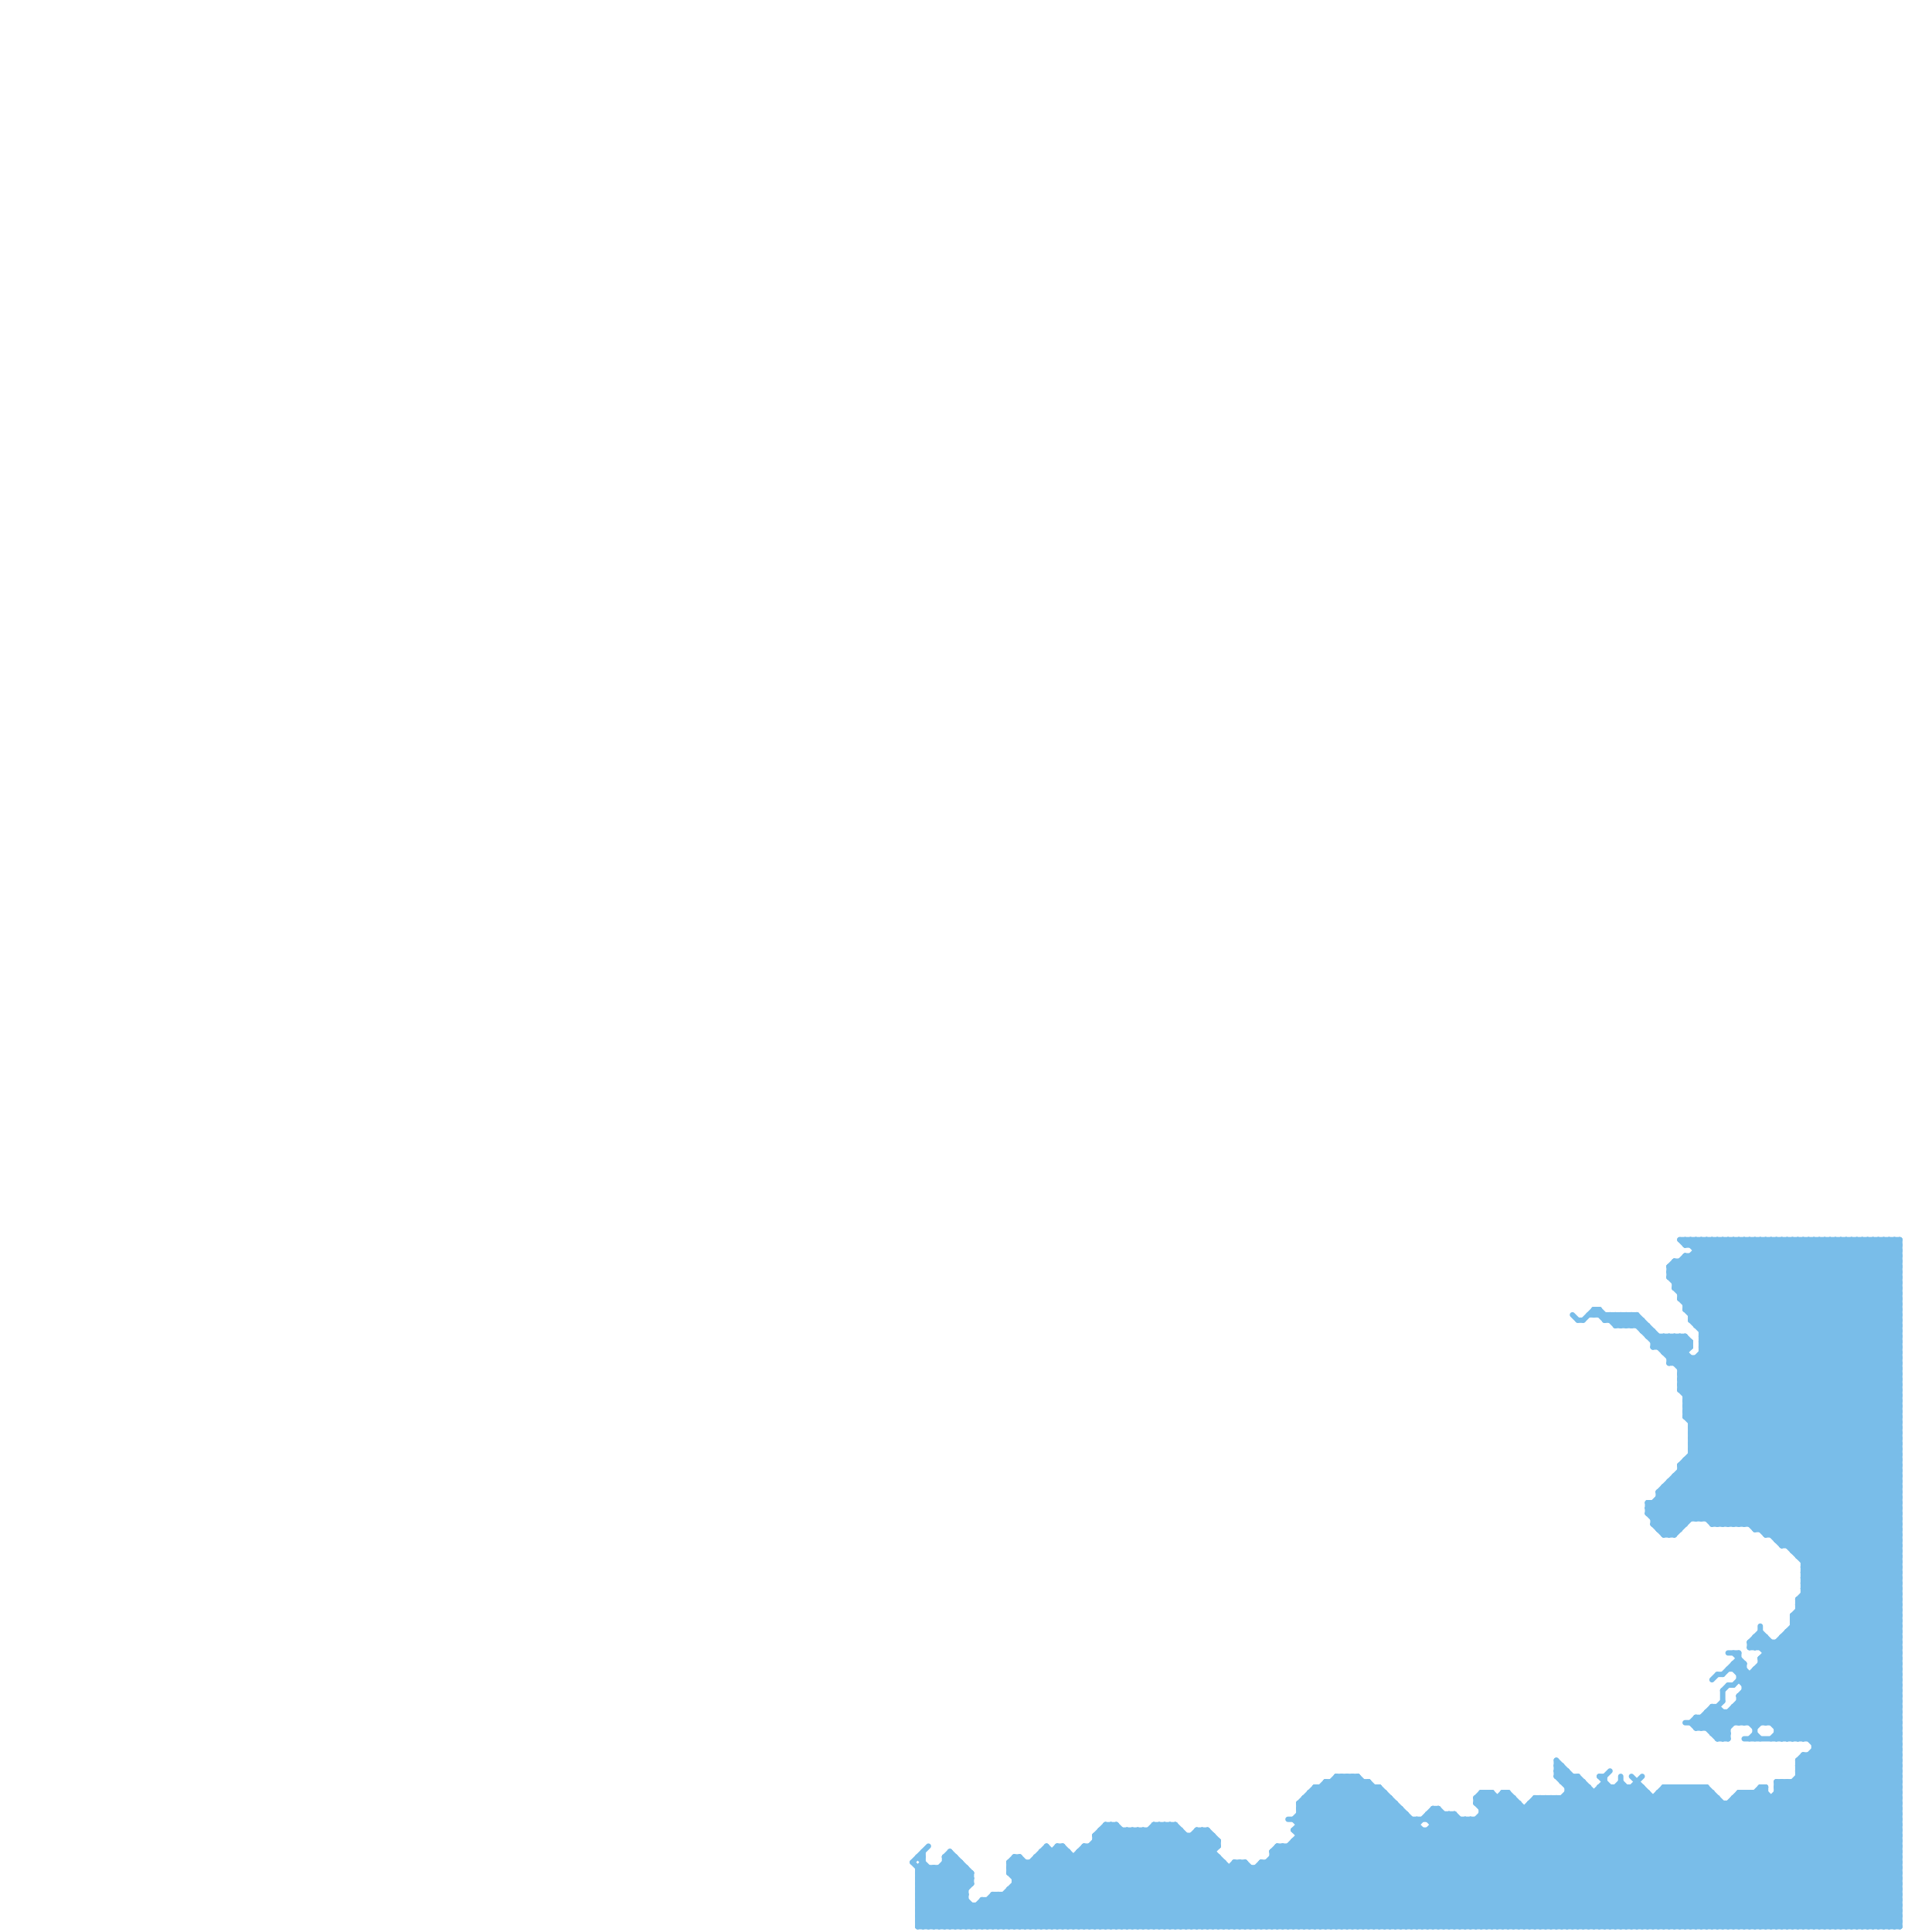 
<svg version="1.1" xmlns="http://www.w3.org/2000/svg" viewBox="0 0 360 360">
<style>line { stroke-width: 1; fill: none; stroke-linecap: round; stroke-linejoin: round; } .c0 { stroke: #79bde9 } .w1 { stroke-width: 1; }</style><line class="c0 " x1="301" y1="247" x2="303" y2="245"/><line class="c0 " x1="181" y1="359" x2="195" y2="345"/><line class="c0 " x1="330" y1="231" x2="354" y2="255"/><line class="c0 " x1="172" y1="359" x2="181" y2="350"/><line class="c0 " x1="225" y1="359" x2="253" y2="331"/><line class="c0 " x1="252" y1="331" x2="280" y2="359"/><line class="c0 " x1="326" y1="324" x2="327" y2="323"/><line class="c0 " x1="200" y1="359" x2="219" y2="340"/><line class="c0 " x1="336" y1="231" x2="336" y2="324"/><line class="c0 " x1="314" y1="264" x2="354" y2="264"/><line class="c0 " x1="275" y1="359" x2="302" y2="332"/><line class="c0 " x1="337" y1="231" x2="337" y2="324"/><line class="c0 " x1="197" y1="344" x2="198" y2="344"/><line class="c0 " x1="316" y1="231" x2="354" y2="269"/><line class="c0 " x1="312" y1="240" x2="321" y2="231"/><line class="c0 " x1="333" y1="332" x2="333" y2="359"/><line class="c0 " x1="276" y1="335" x2="300" y2="359"/><line class="c0 " x1="323" y1="308" x2="325" y2="310"/><line class="c0 " x1="348" y1="359" x2="354" y2="353"/><line class="c0 " x1="305" y1="245" x2="354" y2="294"/><line class="c0 " x1="266" y1="341" x2="284" y2="359"/><line class="c0 " x1="174" y1="348" x2="174" y2="359"/><line class="c0 " x1="302" y1="245" x2="302" y2="247"/><line class="c0 " x1="220" y1="341" x2="220" y2="359"/><line class="c0 " x1="325" y1="321" x2="354" y2="292"/><line class="c0 " x1="183" y1="354" x2="183" y2="359"/><line class="c0 " x1="171" y1="357" x2="180" y2="348"/><line class="c0 " x1="256" y1="359" x2="281" y2="334"/><line class="c0 " x1="322" y1="359" x2="354" y2="327"/><line class="c0 " x1="171" y1="357" x2="354" y2="357"/><line class="c0 " x1="285" y1="337" x2="307" y2="359"/><line class="c0 " x1="171" y1="356" x2="174" y2="359"/><line class="c0 " x1="224" y1="341" x2="227" y2="344"/><line class="c0 " x1="329" y1="305" x2="329" y2="321"/><line class="c0 " x1="317" y1="250" x2="354" y2="250"/><line class="c0 " x1="193" y1="346" x2="193" y2="359"/><line class="c0 " x1="314" y1="263" x2="354" y2="263"/><line class="c0 " x1="262" y1="359" x2="286" y2="335"/><line class="c0 " x1="298" y1="333" x2="324" y2="359"/><line class="c0 " x1="205" y1="341" x2="205" y2="359"/><line class="c0 " x1="171" y1="358" x2="354" y2="358"/><line class="c0 " x1="194" y1="359" x2="212" y2="341"/><line class="c0 " x1="234" y1="348" x2="245" y2="359"/><line class="c0 " x1="336" y1="295" x2="354" y2="277"/><line class="c0 " x1="320" y1="284" x2="354" y2="250"/><line class="c0 " x1="313" y1="242" x2="354" y2="283"/><line class="c0 " x1="189" y1="351" x2="197" y2="359"/><line class="c0 " x1="276" y1="334" x2="278" y2="334"/><line class="c0 " x1="171" y1="358" x2="172" y2="359"/><line class="c0 " x1="302" y1="359" x2="328" y2="333"/><line class="c0 " x1="314" y1="234" x2="314" y2="244"/><line class="c0 " x1="276" y1="337" x2="278" y2="335"/><line class="c0 " x1="331" y1="323" x2="332" y2="324"/><line class="c0 " x1="315" y1="234" x2="315" y2="246"/><line class="c0 " x1="278" y1="359" x2="306" y2="331"/><line class="c0 " x1="324" y1="313" x2="354" y2="313"/><line class="c0 " x1="331" y1="332" x2="331" y2="359"/><line class="c0 " x1="314" y1="244" x2="327" y2="231"/><line class="c0 " x1="243" y1="335" x2="267" y2="359"/><line class="c0 " x1="315" y1="265" x2="349" y2="231"/><line class="c0 " x1="284" y1="359" x2="310" y2="333"/><line class="c0 " x1="327" y1="311" x2="354" y2="311"/><line class="c0 " x1="327" y1="359" x2="354" y2="332"/><line class="c0 " x1="300" y1="246" x2="301" y2="245"/><line class="c0 " x1="186" y1="353" x2="186" y2="359"/><line class="c0 " x1="315" y1="268" x2="354" y2="307"/><line class="c0 " x1="311" y1="254" x2="315" y2="250"/><line class="c0 " x1="332" y1="332" x2="332" y2="359"/><line class="c0 " x1="315" y1="244" x2="328" y2="231"/><line class="c0 " x1="176" y1="359" x2="180" y2="355"/><line class="c0 " x1="350" y1="231" x2="354" y2="235"/><line class="c0 " x1="171" y1="352" x2="177" y2="346"/><line class="c0 " x1="251" y1="331" x2="279" y2="359"/><line class="c0 " x1="312" y1="249" x2="314" y2="251"/><line class="c0 " x1="313" y1="257" x2="354" y2="257"/><line class="c0 " x1="317" y1="249" x2="354" y2="249"/><line class="c0 " x1="266" y1="339" x2="268" y2="337"/><line class="c0 " x1="329" y1="285" x2="354" y2="260"/><line class="c0 " x1="182" y1="359" x2="197" y2="344"/><line class="c0 " x1="337" y1="327" x2="337" y2="359"/><line class="c0 " x1="250" y1="331" x2="250" y2="359"/><line class="c0 " x1="314" y1="263" x2="346" y2="231"/><line class="c0 " x1="267" y1="337" x2="289" y2="359"/><line class="c0 " x1="180" y1="348" x2="180" y2="359"/><line class="c0 " x1="276" y1="336" x2="278" y2="334"/><line class="c0 " x1="328" y1="311" x2="354" y2="337"/><line class="c0 " x1="346" y1="231" x2="346" y2="359"/><line class="c0 " x1="340" y1="231" x2="340" y2="359"/><line class="c0 " x1="322" y1="308" x2="324" y2="308"/><line class="c0 " x1="208" y1="340" x2="227" y2="359"/><line class="c0 " x1="315" y1="267" x2="354" y2="306"/><line class="c0 " x1="204" y1="359" x2="221" y2="342"/><line class="c0 " x1="324" y1="318" x2="327" y2="321"/><line class="c0 " x1="171" y1="357" x2="173" y2="359"/><line class="c0 " x1="244" y1="334" x2="269" y2="359"/><line class="c0 " x1="338" y1="325" x2="354" y2="325"/><line class="c0 " x1="295" y1="332" x2="295" y2="359"/><line class="c0 " x1="329" y1="308" x2="354" y2="308"/><line class="c0 " x1="336" y1="294" x2="354" y2="294"/><line class="c0 " x1="313" y1="273" x2="354" y2="232"/><line class="c0 " x1="243" y1="335" x2="259" y2="335"/><line class="c0 " x1="188" y1="347" x2="189" y2="346"/><line class="c0 " x1="223" y1="342" x2="240" y2="359"/><line class="c0 " x1="189" y1="347" x2="201" y2="359"/><line class="c0 " x1="319" y1="318" x2="319" y2="323"/><line class="c0 " x1="301" y1="245" x2="303" y2="247"/><line class="c0 " x1="313" y1="242" x2="324" y2="231"/><line class="c0 " x1="317" y1="322" x2="320" y2="319"/><line class="c0 " x1="323" y1="318" x2="323" y2="321"/><line class="c0 " x1="185" y1="353" x2="191" y2="359"/><line class="c0 " x1="318" y1="319" x2="318" y2="322"/><line class="c0 " x1="328" y1="310" x2="354" y2="336"/><line class="c0 " x1="334" y1="301" x2="354" y2="281"/><line class="c0 " x1="206" y1="340" x2="206" y2="359"/><line class="c0 " x1="275" y1="336" x2="298" y2="359"/><line class="c0 " x1="314" y1="232" x2="315" y2="231"/><line class="c0 " x1="242" y1="337" x2="247" y2="332"/><line class="c0 " x1="339" y1="231" x2="354" y2="246"/><line class="c0 " x1="241" y1="341" x2="259" y2="359"/><line class="c0 " x1="309" y1="335" x2="333" y2="359"/><line class="c0 " x1="230" y1="348" x2="241" y2="359"/><line class="c0 " x1="247" y1="359" x2="265" y2="341"/><line class="c0 " x1="342" y1="231" x2="342" y2="359"/><line class="c0 " x1="328" y1="285" x2="354" y2="259"/><line class="c0 " x1="171" y1="349" x2="172" y2="348"/><line class="c0 " x1="344" y1="231" x2="344" y2="359"/><line class="c0 " x1="317" y1="251" x2="337" y2="231"/><line class="c0 " x1="319" y1="323" x2="354" y2="288"/><line class="c0 " x1="339" y1="231" x2="339" y2="359"/><line class="c0 " x1="322" y1="314" x2="323" y2="314"/><line class="c0 " x1="276" y1="338" x2="354" y2="338"/><line class="c0 " x1="336" y1="293" x2="354" y2="293"/><line class="c0 " x1="182" y1="355" x2="186" y2="359"/><line class="c0 " x1="247" y1="333" x2="273" y2="359"/><line class="c0 " x1="311" y1="249" x2="311" y2="254"/><line class="c0 " x1="324" y1="335" x2="348" y2="359"/><line class="c0 " x1="207" y1="340" x2="226" y2="359"/><line class="c0 " x1="230" y1="347" x2="232" y2="347"/><line class="c0 " x1="310" y1="252" x2="314" y2="252"/><line class="c0 " x1="330" y1="321" x2="354" y2="297"/><line class="c0 " x1="315" y1="253" x2="315" y2="283"/><line class="c0 " x1="335" y1="290" x2="354" y2="290"/><line class="c0 " x1="329" y1="321" x2="354" y2="296"/><line class="c0 " x1="334" y1="289" x2="354" y2="289"/><line class="c0 " x1="336" y1="291" x2="354" y2="273"/><line class="c0 " x1="270" y1="338" x2="270" y2="359"/><line class="c0 " x1="318" y1="319" x2="322" y2="323"/><line class="c0 " x1="330" y1="359" x2="354" y2="335"/><line class="c0 " x1="335" y1="328" x2="354" y2="328"/><line class="c0 " x1="177" y1="346" x2="181" y2="350"/><line class="c0 " x1="328" y1="309" x2="354" y2="335"/><line class="c0 " x1="296" y1="359" x2="320" y2="335"/><line class="c0 " x1="193" y1="347" x2="205" y2="359"/><line class="c0 " x1="293" y1="245" x2="294" y2="246"/><line class="c0 " x1="227" y1="359" x2="254" y2="332"/><line class="c0 " x1="309" y1="278" x2="354" y2="233"/><line class="c0 " x1="171" y1="353" x2="178" y2="346"/><line class="c0 " x1="192" y1="359" x2="210" y2="341"/><line class="c0 " x1="329" y1="231" x2="329" y2="286"/><line class="c0 " x1="290" y1="335" x2="290" y2="359"/><line class="c0 " x1="334" y1="231" x2="334" y2="289"/><line class="c0 " x1="202" y1="359" x2="220" y2="341"/><line class="c0 " x1="303" y1="359" x2="329" y2="333"/><line class="c0 " x1="322" y1="231" x2="354" y2="263"/><line class="c0 " x1="335" y1="329" x2="354" y2="310"/><line class="c0 " x1="330" y1="231" x2="330" y2="286"/><line class="c0 " x1="256" y1="333" x2="256" y2="359"/><line class="c0 " x1="247" y1="332" x2="255" y2="332"/><line class="c0 " x1="181" y1="349" x2="181" y2="351"/><line class="c0 " x1="188" y1="352" x2="188" y2="359"/><line class="c0 " x1="281" y1="334" x2="306" y2="359"/><line class="c0 " x1="320" y1="231" x2="320" y2="284"/><line class="c0 " x1="310" y1="333" x2="310" y2="359"/><line class="c0 " x1="321" y1="231" x2="321" y2="284"/><line class="c0 " x1="335" y1="298" x2="354" y2="298"/><line class="c0 " x1="335" y1="330" x2="354" y2="311"/><line class="c0 " x1="230" y1="347" x2="242" y2="359"/><line class="c0 " x1="323" y1="284" x2="354" y2="253"/><line class="c0 " x1="170" y1="347" x2="173" y2="344"/><line class="c0 " x1="349" y1="359" x2="354" y2="354"/><line class="c0 " x1="232" y1="347" x2="244" y2="359"/><line class="c0 " x1="303" y1="333" x2="303" y2="359"/><line class="c0 " x1="249" y1="332" x2="276" y2="359"/><line class="c0 " x1="252" y1="359" x2="272" y2="339"/><line class="c0 " x1="302" y1="331" x2="302" y2="359"/><line class="c0 " x1="185" y1="354" x2="190" y2="359"/><line class="c0 " x1="297" y1="334" x2="297" y2="359"/><line class="c0 " x1="337" y1="231" x2="354" y2="248"/><line class="c0 " x1="245" y1="333" x2="271" y2="359"/><line class="c0 " x1="327" y1="305" x2="327" y2="307"/><line class="c0 " x1="288" y1="335" x2="312" y2="359"/><line class="c0 " x1="328" y1="304" x2="354" y2="330"/><line class="c0 " x1="333" y1="304" x2="354" y2="325"/><line class="c0 " x1="314" y1="231" x2="314" y2="232"/><line class="c0 " x1="304" y1="245" x2="354" y2="295"/><line class="c0 " x1="314" y1="262" x2="354" y2="262"/><line class="c0 " x1="334" y1="289" x2="354" y2="269"/><line class="c0 " x1="271" y1="338" x2="292" y2="359"/><line class="c0 " x1="309" y1="359" x2="354" y2="314"/><line class="c0 " x1="195" y1="345" x2="209" y2="359"/><line class="c0 " x1="315" y1="270" x2="354" y2="231"/><line class="c0 " x1="316" y1="233" x2="354" y2="233"/><line class="c0 " x1="332" y1="305" x2="332" y2="324"/><line class="c0 " x1="259" y1="335" x2="259" y2="359"/><line class="c0 " x1="188" y1="348" x2="190" y2="346"/><line class="c0 " x1="197" y1="345" x2="211" y2="359"/><line class="c0 " x1="311" y1="276" x2="354" y2="276"/><line class="c0 " x1="271" y1="359" x2="296" y2="334"/><line class="c0 " x1="310" y1="277" x2="310" y2="286"/><line class="c0 " x1="314" y1="260" x2="343" y2="231"/><line class="c0 " x1="312" y1="239" x2="320" y2="231"/><line class="c0 " x1="345" y1="231" x2="354" y2="240"/><line class="c0 " x1="324" y1="334" x2="329" y2="334"/><line class="c0 " x1="308" y1="251" x2="315" y2="251"/><line class="c0 " x1="320" y1="359" x2="354" y2="325"/><line class="c0 " x1="327" y1="285" x2="354" y2="258"/><line class="c0 " x1="301" y1="245" x2="301" y2="247"/><line class="c0 " x1="189" y1="349" x2="191" y2="347"/><line class="c0 " x1="324" y1="313" x2="335" y2="324"/><line class="c0 " x1="210" y1="341" x2="228" y2="359"/><line class="c0 " x1="324" y1="312" x2="325" y2="311"/><line class="c0 " x1="277" y1="334" x2="302" y2="359"/><line class="c0 " x1="335" y1="231" x2="335" y2="290"/><line class="c0 " x1="305" y1="359" x2="329" y2="335"/><line class="c0 " x1="316" y1="231" x2="316" y2="247"/><line class="c0 " x1="303" y1="245" x2="303" y2="247"/><line class="c0 " x1="323" y1="310" x2="323" y2="311"/><line class="c0 " x1="226" y1="342" x2="226" y2="359"/><line class="c0 " x1="313" y1="333" x2="339" y2="359"/><line class="c0 " x1="338" y1="326" x2="354" y2="326"/><line class="c0 " x1="315" y1="333" x2="341" y2="359"/><line class="c0 " x1="229" y1="348" x2="229" y2="359"/><line class="c0 " x1="331" y1="231" x2="354" y2="254"/><line class="c0 " x1="188" y1="359" x2="207" y2="340"/><line class="c0 " x1="323" y1="359" x2="354" y2="328"/><line class="c0 " x1="328" y1="231" x2="354" y2="257"/><line class="c0 " x1="324" y1="316" x2="354" y2="316"/><line class="c0 " x1="281" y1="359" x2="306" y2="334"/><line class="c0 " x1="299" y1="246" x2="300" y2="245"/><line class="c0 " x1="326" y1="306" x2="327" y2="307"/><line class="c0 " x1="286" y1="335" x2="310" y2="359"/><line class="c0 " x1="353" y1="231" x2="354" y2="232"/><line class="c0 " x1="318" y1="333" x2="318" y2="359"/><line class="c0 " x1="335" y1="299" x2="354" y2="280"/><line class="c0 " x1="322" y1="319" x2="322" y2="324"/><line class="c0 " x1="317" y1="252" x2="354" y2="252"/><line class="c0 " x1="260" y1="359" x2="283" y2="336"/><line class="c0 " x1="311" y1="276" x2="311" y2="286"/><line class="c0 " x1="244" y1="334" x2="258" y2="334"/><line class="c0 " x1="261" y1="337" x2="261" y2="359"/><line class="c0 " x1="171" y1="346" x2="172" y2="346"/><line class="c0 " x1="325" y1="314" x2="354" y2="285"/><line class="c0 " x1="280" y1="334" x2="280" y2="359"/><line class="c0 " x1="298" y1="331" x2="326" y2="359"/><line class="c0 " x1="303" y1="245" x2="354" y2="296"/><line class="c0 " x1="298" y1="244" x2="301" y2="247"/><line class="c0 " x1="314" y1="243" x2="326" y2="231"/><line class="c0 " x1="315" y1="264" x2="348" y2="231"/><line class="c0 " x1="336" y1="327" x2="354" y2="327"/><line class="c0 " x1="315" y1="268" x2="352" y2="231"/><line class="c0 " x1="311" y1="253" x2="314" y2="250"/><line class="c0 " x1="171" y1="348" x2="171" y2="359"/><line class="c0 " x1="322" y1="284" x2="354" y2="252"/><line class="c0 " x1="315" y1="246" x2="354" y2="246"/><line class="c0 " x1="248" y1="332" x2="248" y2="359"/><line class="c0 " x1="297" y1="359" x2="320" y2="336"/><line class="c0 " x1="328" y1="305" x2="354" y2="331"/><line class="c0 " x1="313" y1="258" x2="340" y2="231"/><line class="c0 " x1="311" y1="333" x2="337" y2="359"/><line class="c0 " x1="309" y1="278" x2="354" y2="278"/><line class="c0 " x1="255" y1="359" x2="280" y2="334"/><line class="c0 " x1="332" y1="305" x2="354" y2="305"/><line class="c0 " x1="313" y1="242" x2="354" y2="242"/><line class="c0 " x1="282" y1="359" x2="307" y2="334"/><line class="c0 " x1="321" y1="231" x2="354" y2="264"/><line class="c0 " x1="315" y1="270" x2="354" y2="309"/><line class="c0 " x1="310" y1="249" x2="310" y2="252"/><line class="c0 " x1="347" y1="359" x2="354" y2="352"/><line class="c0 " x1="273" y1="339" x2="293" y2="359"/><line class="c0 " x1="325" y1="284" x2="354" y2="255"/><line class="c0 " x1="267" y1="338" x2="288" y2="359"/><line class="c0 " x1="308" y1="284" x2="354" y2="238"/><line class="c0 " x1="336" y1="297" x2="354" y2="297"/><line class="c0 " x1="298" y1="331" x2="299" y2="331"/><line class="c0 " x1="249" y1="331" x2="277" y2="359"/><line class="c0 " x1="311" y1="238" x2="318" y2="231"/><line class="c0 " x1="199" y1="359" x2="218" y2="340"/><line class="c0 " x1="331" y1="306" x2="331" y2="324"/><line class="c0 " x1="307" y1="249" x2="314" y2="249"/><line class="c0 " x1="313" y1="255" x2="315" y2="253"/><line class="c0 " x1="246" y1="359" x2="264" y2="341"/><line class="c0 " x1="321" y1="319" x2="321" y2="324"/><line class="c0 " x1="319" y1="231" x2="354" y2="266"/><line class="c0 " x1="272" y1="359" x2="299" y2="332"/><line class="c0 " x1="345" y1="359" x2="354" y2="350"/><line class="c0 " x1="316" y1="320" x2="354" y2="320"/><line class="c0 " x1="311" y1="253" x2="354" y2="253"/><line class="c0 " x1="332" y1="359" x2="354" y2="337"/><line class="c0 " x1="278" y1="334" x2="278" y2="359"/><line class="c0 " x1="329" y1="333" x2="329" y2="359"/><line class="c0 " x1="242" y1="341" x2="252" y2="331"/><line class="c0 " x1="351" y1="231" x2="354" y2="234"/><line class="c0 " x1="335" y1="328" x2="336" y2="327"/><line class="c0 " x1="313" y1="241" x2="354" y2="241"/><line class="c0 " x1="198" y1="344" x2="198" y2="359"/><line class="c0 " x1="266" y1="338" x2="271" y2="338"/><line class="c0 " x1="315" y1="269" x2="354" y2="308"/><line class="c0 " x1="324" y1="316" x2="354" y2="286"/><line class="c0 " x1="298" y1="359" x2="321" y2="336"/><line class="c0 " x1="275" y1="336" x2="283" y2="336"/><line class="c0 " x1="333" y1="304" x2="333" y2="324"/><line class="c0 " x1="171" y1="351" x2="179" y2="359"/><line class="c0 " x1="317" y1="231" x2="354" y2="268"/><line class="c0 " x1="313" y1="231" x2="354" y2="231"/><line class="c0 " x1="313" y1="241" x2="323" y2="231"/><line class="c0 " x1="313" y1="273" x2="313" y2="285"/><line class="c0 " x1="171" y1="355" x2="175" y2="359"/><line class="c0 " x1="336" y1="296" x2="354" y2="296"/><line class="c0 " x1="255" y1="332" x2="255" y2="359"/><line class="c0 " x1="290" y1="328" x2="290" y2="331"/><line class="c0 " x1="354" y1="231" x2="354" y2="359"/><line class="c0 " x1="330" y1="324" x2="354" y2="300"/><line class="c0 " x1="223" y1="359" x2="235" y2="347"/><line class="c0 " x1="190" y1="346" x2="190" y2="359"/><line class="c0 " x1="336" y1="294" x2="354" y2="276"/><line class="c0 " x1="249" y1="359" x2="270" y2="338"/><line class="c0 " x1="320" y1="231" x2="354" y2="265"/><line class="c0 " x1="308" y1="359" x2="354" y2="313"/><line class="c0 " x1="319" y1="334" x2="319" y2="359"/><line class="c0 " x1="218" y1="359" x2="230" y2="347"/><line class="c0 " x1="335" y1="331" x2="354" y2="331"/><line class="c0 " x1="264" y1="339" x2="264" y2="359"/><line class="c0 " x1="309" y1="278" x2="314" y2="283"/><line class="c0 " x1="338" y1="231" x2="338" y2="359"/><line class="c0 " x1="285" y1="336" x2="354" y2="336"/><line class="c0 " x1="327" y1="231" x2="327" y2="285"/><line class="c0 " x1="319" y1="231" x2="319" y2="284"/><line class="c0 " x1="174" y1="348" x2="185" y2="359"/><line class="c0 " x1="219" y1="340" x2="238" y2="359"/><line class="c0 " x1="332" y1="231" x2="332" y2="288"/><line class="c0 " x1="314" y1="273" x2="325" y2="284"/><line class="c0 " x1="324" y1="359" x2="354" y2="329"/><line class="c0 " x1="193" y1="359" x2="211" y2="341"/><line class="c0 " x1="328" y1="231" x2="328" y2="285"/><line class="c0 " x1="318" y1="231" x2="354" y2="267"/><line class="c0 " x1="314" y1="244" x2="354" y2="244"/><line class="c0 " x1="275" y1="339" x2="275" y2="359"/><line class="c0 " x1="314" y1="272" x2="314" y2="284"/><line class="c0 " x1="244" y1="334" x2="244" y2="359"/><line class="c0 " x1="291" y1="359" x2="317" y2="333"/><line class="c0 " x1="329" y1="309" x2="354" y2="334"/><line class="c0 " x1="219" y1="340" x2="219" y2="359"/><line class="c0 " x1="185" y1="353" x2="185" y2="359"/><line class="c0 " x1="261" y1="359" x2="283" y2="337"/><line class="c0 " x1="329" y1="307" x2="330" y2="306"/><line class="c0 " x1="309" y1="285" x2="354" y2="240"/><line class="c0 " x1="331" y1="286" x2="354" y2="263"/><line class="c0 " x1="171" y1="350" x2="173" y2="348"/><line class="c0 " x1="307" y1="249" x2="308" y2="248"/><line class="c0 " x1="319" y1="323" x2="322" y2="323"/><line class="c0 " x1="177" y1="359" x2="181" y2="355"/><line class="c0 " x1="314" y1="259" x2="342" y2="231"/><line class="c0 " x1="312" y1="238" x2="319" y2="231"/><line class="c0 " x1="336" y1="293" x2="354" y2="275"/><line class="c0 " x1="210" y1="341" x2="210" y2="359"/><line class="c0 " x1="285" y1="336" x2="308" y2="359"/><line class="c0 " x1="292" y1="335" x2="316" y2="359"/><line class="c0 " x1="237" y1="346" x2="354" y2="346"/><line class="c0 " x1="334" y1="288" x2="354" y2="268"/><line class="c0 " x1="316" y1="322" x2="322" y2="322"/><line class="c0 " x1="308" y1="284" x2="310" y2="286"/><line class="c0 " x1="211" y1="341" x2="211" y2="359"/><line class="c0 " x1="206" y1="340" x2="208" y2="340"/><line class="c0 " x1="336" y1="327" x2="336" y2="359"/><line class="c0 " x1="311" y1="276" x2="319" y2="284"/><line class="c0 " x1="333" y1="304" x2="354" y2="304"/><line class="c0 " x1="309" y1="280" x2="313" y2="284"/><line class="c0 " x1="267" y1="337" x2="268" y2="337"/><line class="c0 " x1="258" y1="359" x2="282" y2="335"/><line class="c0 " x1="177" y1="345" x2="177" y2="359"/><line class="c0 " x1="275" y1="336" x2="277" y2="334"/><line class="c0 " x1="315" y1="266" x2="354" y2="305"/><line class="c0 " x1="314" y1="243" x2="354" y2="243"/><line class="c0 " x1="212" y1="341" x2="230" y2="359"/><line class="c0 " x1="326" y1="321" x2="354" y2="293"/><line class="c0 " x1="214" y1="341" x2="232" y2="359"/><line class="c0 " x1="326" y1="334" x2="326" y2="359"/><line class="c0 " x1="186" y1="359" x2="199" y2="346"/><line class="c0 " x1="238" y1="344" x2="354" y2="344"/><line class="c0 " x1="230" y1="347" x2="230" y2="359"/><line class="c0 " x1="299" y1="245" x2="299" y2="246"/><line class="c0 " x1="324" y1="312" x2="354" y2="312"/><line class="c0 " x1="309" y1="284" x2="354" y2="239"/><line class="c0 " x1="326" y1="359" x2="354" y2="331"/><line class="c0 " x1="254" y1="359" x2="274" y2="339"/><line class="c0 " x1="188" y1="349" x2="354" y2="349"/><line class="c0 " x1="196" y1="345" x2="196" y2="359"/><line class="c0 " x1="287" y1="359" x2="313" y2="333"/><line class="c0 " x1="304" y1="333" x2="330" y2="359"/><line class="c0 " x1="269" y1="338" x2="269" y2="359"/><line class="c0 " x1="240" y1="339" x2="354" y2="339"/><line class="c0 " x1="235" y1="347" x2="354" y2="347"/><line class="c0 " x1="315" y1="269" x2="353" y2="231"/><line class="c0 " x1="317" y1="248" x2="354" y2="248"/><line class="c0 " x1="301" y1="333" x2="327" y2="359"/><line class="c0 " x1="266" y1="339" x2="286" y2="359"/><line class="c0 " x1="352" y1="231" x2="354" y2="233"/><line class="c0 " x1="208" y1="340" x2="208" y2="359"/><line class="c0 " x1="290" y1="335" x2="314" y2="359"/><line class="c0 " x1="308" y1="251" x2="310" y2="249"/><line class="c0 " x1="310" y1="286" x2="312" y2="286"/><line class="c0 " x1="312" y1="359" x2="354" y2="317"/><line class="c0 " x1="318" y1="320" x2="322" y2="324"/><line class="c0 " x1="329" y1="231" x2="354" y2="256"/><line class="c0 " x1="313" y1="274" x2="323" y2="284"/><line class="c0 " x1="326" y1="307" x2="354" y2="307"/><line class="c0 " x1="171" y1="354" x2="176" y2="359"/><line class="c0 " x1="321" y1="336" x2="321" y2="359"/><line class="c0 " x1="292" y1="332" x2="293" y2="331"/><line class="c0 " x1="313" y1="257" x2="339" y2="231"/><line class="c0 " x1="331" y1="335" x2="354" y2="358"/><line class="c0 " x1="281" y1="334" x2="281" y2="359"/><line class="c0 " x1="327" y1="307" x2="329" y2="305"/><line class="c0 " x1="311" y1="237" x2="354" y2="280"/><line class="c0 " x1="283" y1="359" x2="307" y2="335"/><line class="c0 " x1="336" y1="292" x2="354" y2="292"/><line class="c0 " x1="335" y1="231" x2="354" y2="250"/><line class="c0 " x1="257" y1="333" x2="283" y2="359"/><line class="c0 " x1="314" y1="261" x2="344" y2="231"/><line class="c0 " x1="184" y1="354" x2="189" y2="359"/><line class="c0 " x1="228" y1="347" x2="228" y2="359"/><line class="c0 " x1="332" y1="332" x2="354" y2="354"/><line class="c0 " x1="246" y1="333" x2="272" y2="359"/><line class="c0 " x1="243" y1="335" x2="243" y2="359"/><line class="c0 " x1="320" y1="318" x2="323" y2="321"/><line class="c0 " x1="181" y1="355" x2="181" y2="359"/><line class="c0 " x1="194" y1="345" x2="194" y2="359"/><line class="c0 " x1="188" y1="347" x2="188" y2="349"/><line class="c0 " x1="194" y1="346" x2="207" y2="359"/><line class="c0 " x1="302" y1="333" x2="328" y2="359"/><line class="c0 " x1="306" y1="248" x2="307" y2="247"/><line class="c0 " x1="313" y1="254" x2="314" y2="253"/><line class="c0 " x1="329" y1="286" x2="354" y2="261"/><line class="c0 " x1="306" y1="248" x2="308" y2="248"/><line class="c0 " x1="189" y1="346" x2="202" y2="359"/><line class="c0 " x1="325" y1="359" x2="354" y2="330"/><line class="c0 " x1="295" y1="359" x2="319" y2="335"/><line class="c0 " x1="260" y1="336" x2="260" y2="359"/><line class="c0 " x1="217" y1="340" x2="236" y2="359"/><line class="c0 " x1="328" y1="333" x2="354" y2="359"/><line class="c0 " x1="287" y1="335" x2="287" y2="359"/><line class="c0 " x1="313" y1="274" x2="354" y2="274"/><line class="c0 " x1="289" y1="335" x2="289" y2="359"/><line class="c0 " x1="315" y1="267" x2="351" y2="231"/><line class="c0 " x1="316" y1="320" x2="320" y2="324"/><line class="c0 " x1="315" y1="246" x2="330" y2="231"/><line class="c0 " x1="331" y1="231" x2="331" y2="287"/><line class="c0 " x1="219" y1="359" x2="231" y2="347"/><line class="c0 " x1="315" y1="321" x2="316" y2="320"/><line class="c0 " x1="335" y1="301" x2="354" y2="320"/><line class="c0 " x1="336" y1="295" x2="354" y2="313"/><line class="c0 " x1="275" y1="335" x2="282" y2="335"/><line class="c0 " x1="328" y1="359" x2="354" y2="333"/><line class="c0 " x1="312" y1="333" x2="338" y2="359"/><line class="c0 " x1="317" y1="251" x2="354" y2="288"/><line class="c0 " x1="308" y1="335" x2="308" y2="359"/><line class="c0 " x1="311" y1="359" x2="354" y2="316"/><line class="c0 " x1="189" y1="351" x2="354" y2="351"/><line class="c0 " x1="312" y1="254" x2="315" y2="251"/><line class="c0 " x1="296" y1="245" x2="305" y2="245"/><line class="c0 " x1="202" y1="344" x2="202" y2="359"/><line class="c0 " x1="195" y1="344" x2="195" y2="359"/><line class="c0 " x1="248" y1="332" x2="275" y2="359"/><line class="c0 " x1="293" y1="331" x2="293" y2="359"/><line class="c0 " x1="197" y1="344" x2="197" y2="359"/><line class="c0 " x1="247" y1="332" x2="274" y2="359"/><line class="c0 " x1="192" y1="347" x2="192" y2="359"/><line class="c0 " x1="336" y1="290" x2="354" y2="272"/><line class="c0 " x1="250" y1="331" x2="278" y2="359"/><line class="c0 " x1="311" y1="237" x2="354" y2="237"/><line class="c0 " x1="317" y1="333" x2="317" y2="359"/><line class="c0 " x1="324" y1="316" x2="329" y2="321"/><line class="c0 " x1="338" y1="325" x2="354" y2="309"/><line class="c0 " x1="315" y1="245" x2="329" y2="231"/><line class="c0 " x1="204" y1="344" x2="219" y2="359"/><line class="c0 " x1="198" y1="344" x2="213" y2="359"/><line class="c0 " x1="326" y1="231" x2="354" y2="259"/><line class="c0 " x1="313" y1="259" x2="341" y2="231"/><line class="c0 " x1="212" y1="359" x2="227" y2="344"/><line class="c0 " x1="211" y1="359" x2="227" y2="343"/><line class="c0 " x1="204" y1="342" x2="204" y2="359"/><line class="c0 " x1="335" y1="290" x2="354" y2="271"/><line class="c0 " x1="194" y1="345" x2="208" y2="359"/><line class="c0 " x1="331" y1="332" x2="354" y2="355"/><line class="c0 " x1="302" y1="332" x2="329" y2="359"/><line class="c0 " x1="254" y1="332" x2="254" y2="359"/><line class="c0 " x1="316" y1="253" x2="354" y2="291"/><line class="c0 " x1="292" y1="333" x2="294" y2="331"/><line class="c0 " x1="195" y1="359" x2="213" y2="341"/><line class="c0 " x1="314" y1="235" x2="354" y2="275"/><line class="c0 " x1="242" y1="342" x2="354" y2="342"/><line class="c0 " x1="314" y1="264" x2="347" y2="231"/><line class="c0 " x1="293" y1="359" x2="318" y2="334"/><line class="c0 " x1="327" y1="323" x2="328" y2="324"/><line class="c0 " x1="331" y1="332" x2="354" y2="332"/><line class="c0 " x1="300" y1="245" x2="300" y2="246"/><line class="c0 " x1="294" y1="359" x2="319" y2="334"/><line class="c0 " x1="311" y1="286" x2="354" y2="243"/><line class="c0 " x1="203" y1="359" x2="220" y2="342"/><line class="c0 " x1="200" y1="346" x2="200" y2="359"/><line class="c0 " x1="314" y1="333" x2="340" y2="359"/><line class="c0 " x1="301" y1="359" x2="326" y2="334"/><line class="c0 " x1="242" y1="336" x2="242" y2="359"/><line class="c0 " x1="306" y1="333" x2="306" y2="359"/><line class="c0 " x1="274" y1="339" x2="294" y2="359"/><line class="c0 " x1="328" y1="334" x2="353" y2="359"/><line class="c0 " x1="280" y1="359" x2="306" y2="333"/><line class="c0 " x1="315" y1="271" x2="332" y2="288"/><line class="c0 " x1="335" y1="298" x2="354" y2="279"/><line class="c0 " x1="327" y1="231" x2="354" y2="258"/><line class="c0 " x1="171" y1="351" x2="181" y2="351"/><line class="c0 " x1="326" y1="306" x2="328" y2="304"/><line class="c0 " x1="275" y1="335" x2="276" y2="334"/><line class="c0 " x1="214" y1="341" x2="214" y2="359"/><line class="c0 " x1="328" y1="307" x2="329" y2="306"/><line class="c0 " x1="323" y1="314" x2="325" y2="312"/><line class="c0 " x1="350" y1="359" x2="354" y2="355"/><line class="c0 " x1="242" y1="337" x2="264" y2="359"/><line class="c0 " x1="314" y1="234" x2="354" y2="274"/><line class="c0 " x1="336" y1="296" x2="354" y2="278"/><line class="c0 " x1="326" y1="231" x2="326" y2="284"/><line class="c0 " x1="195" y1="344" x2="210" y2="359"/><line class="c0 " x1="328" y1="309" x2="354" y2="283"/><line class="c0 " x1="333" y1="231" x2="333" y2="288"/><line class="c0 " x1="197" y1="344" x2="212" y2="359"/><line class="c0 " x1="204" y1="343" x2="220" y2="359"/><line class="c0 " x1="349" y1="231" x2="354" y2="236"/><line class="c0 " x1="311" y1="252" x2="314" y2="249"/><line class="c0 " x1="308" y1="283" x2="354" y2="283"/><line class="c0 " x1="239" y1="344" x2="239" y2="359"/><line class="c0 " x1="327" y1="284" x2="354" y2="257"/><line class="c0 " x1="315" y1="245" x2="354" y2="245"/><line class="c0 " x1="334" y1="302" x2="354" y2="322"/><line class="c0 " x1="318" y1="231" x2="318" y2="283"/><line class="c0 " x1="236" y1="347" x2="236" y2="359"/><line class="c0 " x1="240" y1="344" x2="240" y2="359"/><line class="c0 " x1="332" y1="287" x2="354" y2="265"/><line class="c0 " x1="331" y1="287" x2="354" y2="264"/><line class="c0 " x1="320" y1="312" x2="321" y2="312"/><line class="c0 " x1="253" y1="359" x2="273" y2="339"/><line class="c0 " x1="173" y1="348" x2="173" y2="359"/><line class="c0 " x1="268" y1="359" x2="295" y2="332"/><line class="c0 " x1="310" y1="333" x2="336" y2="359"/><line class="c0 " x1="245" y1="334" x2="270" y2="359"/><line class="c0 " x1="241" y1="344" x2="256" y2="359"/><line class="c0 " x1="292" y1="333" x2="296" y2="333"/><line class="c0 " x1="313" y1="359" x2="354" y2="318"/><line class="c0 " x1="308" y1="283" x2="354" y2="237"/><line class="c0 " x1="188" y1="352" x2="354" y2="352"/><line class="c0 " x1="237" y1="345" x2="238" y2="344"/><line class="c0 " x1="316" y1="283" x2="354" y2="245"/><line class="c0 " x1="288" y1="335" x2="288" y2="359"/><line class="c0 " x1="326" y1="312" x2="326" y2="321"/><line class="c0 " x1="321" y1="312" x2="324" y2="309"/><line class="c0 " x1="325" y1="324" x2="354" y2="324"/><line class="c0 " x1="263" y1="339" x2="263" y2="359"/><line class="c0 " x1="329" y1="359" x2="354" y2="334"/><line class="c0 " x1="204" y1="342" x2="221" y2="359"/><line class="c0 " x1="196" y1="359" x2="215" y2="340"/><line class="c0 " x1="333" y1="324" x2="354" y2="303"/><line class="c0 " x1="207" y1="340" x2="207" y2="359"/><line class="c0 " x1="171" y1="359" x2="181" y2="349"/><line class="c0 " x1="204" y1="343" x2="227" y2="343"/><line class="c0 " x1="314" y1="261" x2="354" y2="301"/><line class="c0 " x1="317" y1="250" x2="336" y2="231"/><line class="c0 " x1="242" y1="341" x2="260" y2="359"/><line class="c0 " x1="307" y1="247" x2="307" y2="249"/><line class="c0 " x1="188" y1="349" x2="198" y2="359"/><line class="c0 " x1="327" y1="321" x2="354" y2="294"/><line class="c0 " x1="340" y1="359" x2="354" y2="345"/><line class="c0 " x1="316" y1="322" x2="321" y2="317"/><line class="c0 " x1="325" y1="231" x2="354" y2="260"/><line class="c0 " x1="242" y1="340" x2="264" y2="340"/><line class="c0 " x1="332" y1="324" x2="354" y2="302"/><line class="c0 " x1="331" y1="324" x2="354" y2="301"/><line class="c0 " x1="276" y1="334" x2="276" y2="359"/><line class="c0 " x1="315" y1="231" x2="354" y2="270"/><line class="c0 " x1="187" y1="359" x2="202" y2="344"/><line class="c0 " x1="334" y1="301" x2="334" y2="324"/><line class="c0 " x1="308" y1="282" x2="354" y2="236"/><line class="c0 " x1="329" y1="286" x2="354" y2="286"/><line class="c0 " x1="231" y1="359" x2="257" y2="333"/><line class="c0 " x1="242" y1="343" x2="258" y2="359"/><line class="c0 " x1="313" y1="249" x2="313" y2="259"/><line class="c0 " x1="323" y1="335" x2="354" y2="335"/><line class="c0 " x1="347" y1="231" x2="354" y2="238"/><line class="c0 " x1="314" y1="262" x2="345" y2="231"/><line class="c0 " x1="350" y1="231" x2="350" y2="359"/><line class="c0 " x1="265" y1="359" x2="289" y2="335"/><line class="c0 " x1="286" y1="336" x2="309" y2="359"/><line class="c0 " x1="312" y1="275" x2="321" y2="284"/><line class="c0 " x1="179" y1="359" x2="185" y2="353"/><line class="c0 " x1="323" y1="311" x2="336" y2="324"/><line class="c0 " x1="335" y1="324" x2="354" y2="305"/><line class="c0 " x1="271" y1="338" x2="271" y2="359"/><line class="c0 " x1="294" y1="331" x2="294" y2="359"/><line class="c0 " x1="351" y1="231" x2="351" y2="359"/><line class="c0 " x1="266" y1="359" x2="290" y2="335"/><line class="c0 " x1="241" y1="343" x2="257" y2="359"/><line class="c0 " x1="345" y1="231" x2="345" y2="359"/><line class="c0 " x1="313" y1="275" x2="322" y2="284"/><line class="c0 " x1="180" y1="359" x2="186" y2="353"/><line class="c0 " x1="297" y1="244" x2="299" y2="246"/><line class="c0 " x1="336" y1="328" x2="354" y2="346"/><line class="c0 " x1="353" y1="231" x2="353" y2="359"/><line class="c0 " x1="193" y1="346" x2="206" y2="359"/><line class="c0 " x1="215" y1="359" x2="227" y2="347"/><line class="c0 " x1="241" y1="359" x2="262" y2="338"/><line class="c0 " x1="348" y1="231" x2="348" y2="359"/><line class="c0 " x1="215" y1="340" x2="234" y2="359"/><line class="c0 " x1="273" y1="359" x2="299" y2="333"/><line class="c0 " x1="265" y1="341" x2="265" y2="359"/><line class="c0 " x1="328" y1="309" x2="328" y2="321"/><line class="c0 " x1="216" y1="359" x2="228" y2="347"/><line class="c0 " x1="244" y1="335" x2="268" y2="359"/><line class="c0 " x1="313" y1="256" x2="354" y2="297"/><line class="c0 " x1="245" y1="359" x2="267" y2="337"/><line class="c0 " x1="216" y1="340" x2="235" y2="359"/><line class="c0 " x1="213" y1="341" x2="231" y2="359"/><line class="c0 " x1="280" y1="334" x2="305" y2="359"/><line class="c0 " x1="238" y1="359" x2="260" y2="337"/><line class="c0 " x1="218" y1="340" x2="237" y2="359"/><line class="c0 " x1="190" y1="359" x2="208" y2="341"/><line class="c0 " x1="171" y1="352" x2="178" y2="359"/><line class="c0 " x1="316" y1="321" x2="317" y2="322"/><line class="c0 " x1="309" y1="249" x2="309" y2="251"/><line class="c0 " x1="182" y1="355" x2="182" y2="359"/><line class="c0 " x1="188" y1="348" x2="199" y2="359"/><line class="c0 " x1="234" y1="348" x2="234" y2="359"/><line class="c0 " x1="321" y1="324" x2="322" y2="323"/><line class="c0 " x1="288" y1="359" x2="314" y2="333"/><line class="c0 " x1="310" y1="249" x2="354" y2="293"/><line class="c0 " x1="336" y1="298" x2="354" y2="316"/><line class="c0 " x1="183" y1="354" x2="354" y2="354"/><line class="c0 " x1="319" y1="313" x2="320" y2="312"/><line class="c0 " x1="216" y1="340" x2="216" y2="359"/><line class="c0 " x1="183" y1="359" x2="198" y2="344"/><line class="c0 " x1="176" y1="347" x2="179" y2="347"/><line class="c0 " x1="335" y1="298" x2="335" y2="324"/><line class="c0 " x1="218" y1="340" x2="218" y2="359"/><line class="c0 " x1="336" y1="292" x2="354" y2="274"/><line class="c0 " x1="234" y1="359" x2="258" y2="335"/><line class="c0 " x1="343" y1="231" x2="354" y2="242"/><line class="c0 " x1="203" y1="344" x2="218" y2="359"/><line class="c0 " x1="295" y1="246" x2="297" y2="244"/><line class="c0 " x1="291" y1="335" x2="315" y2="359"/><line class="c0 " x1="241" y1="343" x2="241" y2="359"/><line class="c0 " x1="337" y1="359" x2="354" y2="342"/><line class="c0 " x1="325" y1="313" x2="354" y2="284"/><line class="c0 " x1="322" y1="336" x2="322" y2="359"/><line class="c0 " x1="319" y1="318" x2="320" y2="318"/><line class="c0 " x1="338" y1="327" x2="354" y2="343"/><line class="c0 " x1="324" y1="310" x2="354" y2="340"/><line class="c0 " x1="266" y1="338" x2="266" y2="339"/><line class="c0 " x1="307" y1="334" x2="307" y2="359"/><line class="c0 " x1="313" y1="235" x2="313" y2="242"/><line class="c0 " x1="224" y1="359" x2="239" y2="344"/><line class="c0 " x1="353" y1="359" x2="354" y2="358"/><line class="c0 " x1="332" y1="288" x2="354" y2="266"/><line class="c0 " x1="334" y1="231" x2="354" y2="251"/><line class="c0 " x1="310" y1="333" x2="318" y2="333"/><line class="c0 " x1="171" y1="356" x2="179" y2="348"/><line class="c0 " x1="278" y1="334" x2="303" y2="359"/><line class="c0 " x1="327" y1="322" x2="354" y2="295"/><line class="c0 " x1="317" y1="253" x2="354" y2="290"/><line class="c0 " x1="188" y1="348" x2="354" y2="348"/><line class="c0 " x1="221" y1="342" x2="221" y2="359"/><line class="c0 " x1="251" y1="359" x2="271" y2="339"/><line class="c0 " x1="206" y1="341" x2="224" y2="359"/><line class="c0 " x1="318" y1="322" x2="321" y2="319"/><line class="c0 " x1="286" y1="359" x2="312" y2="333"/><line class="c0 " x1="222" y1="359" x2="233" y2="348"/><line class="c0 " x1="279" y1="359" x2="305" y2="333"/><line class="c0 " x1="334" y1="324" x2="354" y2="304"/><line class="c0 " x1="207" y1="359" x2="225" y2="341"/><line class="c0 " x1="292" y1="334" x2="317" y2="359"/><line class="c0 " x1="287" y1="335" x2="311" y2="359"/><line class="c0 " x1="338" y1="326" x2="354" y2="342"/><line class="c0 " x1="289" y1="335" x2="313" y2="359"/><line class="c0 " x1="313" y1="273" x2="324" y2="284"/><line class="c0 " x1="315" y1="272" x2="329" y2="286"/><line class="c0 " x1="171" y1="353" x2="177" y2="359"/><line class="c0 " x1="179" y1="347" x2="179" y2="359"/><line class="c0 " x1="317" y1="320" x2="321" y2="324"/><line class="c0 " x1="249" y1="331" x2="253" y2="331"/><line class="c0 " x1="307" y1="359" x2="354" y2="312"/><line class="c0 " x1="331" y1="334" x2="354" y2="357"/><line class="c0 " x1="316" y1="359" x2="354" y2="321"/><line class="c0 " x1="316" y1="333" x2="316" y2="359"/><line class="c0 " x1="309" y1="279" x2="314" y2="284"/><line class="c0 " x1="237" y1="347" x2="249" y2="359"/><line class="c0 " x1="348" y1="231" x2="354" y2="237"/><line class="c0 " x1="317" y1="231" x2="317" y2="283"/><line class="c0 " x1="312" y1="240" x2="354" y2="240"/><line class="c0 " x1="298" y1="244" x2="298" y2="245"/><line class="c0 " x1="331" y1="334" x2="354" y2="334"/><line class="c0 " x1="331" y1="321" x2="354" y2="298"/><line class="c0 " x1="297" y1="244" x2="297" y2="245"/><line class="c0 " x1="171" y1="346" x2="184" y2="359"/><line class="c0 " x1="294" y1="331" x2="322" y2="359"/><line class="c0 " x1="300" y1="333" x2="300" y2="359"/><line class="c0 " x1="323" y1="319" x2="325" y2="321"/><line class="c0 " x1="336" y1="324" x2="354" y2="306"/><line class="c0 " x1="242" y1="336" x2="245" y2="333"/><line class="c0 " x1="235" y1="347" x2="235" y2="359"/><line class="c0 " x1="304" y1="247" x2="305" y2="246"/><line class="c0 " x1="280" y1="334" x2="281" y2="334"/><line class="c0 " x1="242" y1="359" x2="262" y2="339"/><line class="c0 " x1="202" y1="345" x2="216" y2="359"/><line class="c0 " x1="307" y1="282" x2="354" y2="235"/><line class="c0 " x1="244" y1="359" x2="264" y2="339"/><line class="c0 " x1="238" y1="344" x2="253" y2="359"/><line class="c0 " x1="240" y1="344" x2="255" y2="359"/><line class="c0 " x1="331" y1="333" x2="332" y2="332"/><line class="c0 " x1="204" y1="342" x2="206" y2="340"/><line class="c0 " x1="331" y1="333" x2="354" y2="356"/><line class="c0 " x1="215" y1="341" x2="233" y2="359"/><line class="c0 " x1="189" y1="350" x2="195" y2="344"/><line class="c0 " x1="291" y1="331" x2="292" y2="330"/><line class="c0 " x1="313" y1="256" x2="338" y2="231"/><line class="c0 " x1="237" y1="345" x2="237" y2="359"/><line class="c0 " x1="318" y1="333" x2="344" y2="359"/><line class="c0 " x1="311" y1="237" x2="314" y2="234"/><line class="c0 " x1="323" y1="335" x2="323" y2="359"/><line class="c0 " x1="279" y1="335" x2="279" y2="359"/><line class="c0 " x1="191" y1="359" x2="209" y2="341"/><line class="c0 " x1="336" y1="294" x2="354" y2="312"/><line class="c0 " x1="331" y1="333" x2="354" y2="333"/><line class="c0 " x1="213" y1="359" x2="226" y2="346"/><line class="c0 " x1="310" y1="334" x2="335" y2="359"/><line class="c0 " x1="317" y1="250" x2="354" y2="287"/><line class="c0 " x1="311" y1="236" x2="311" y2="238"/><line class="c0 " x1="324" y1="231" x2="324" y2="284"/><line class="c0 " x1="309" y1="285" x2="313" y2="285"/><line class="c0 " x1="267" y1="359" x2="294" y2="332"/><line class="c0 " x1="310" y1="278" x2="315" y2="283"/><line class="c0 " x1="311" y1="236" x2="354" y2="279"/><line class="c0 " x1="189" y1="350" x2="354" y2="350"/><line class="c0 " x1="197" y1="359" x2="216" y2="340"/><line class="c0 " x1="335" y1="329" x2="354" y2="348"/><line class="c0 " x1="331" y1="323" x2="354" y2="323"/><line class="c0 " x1="314" y1="264" x2="354" y2="304"/><line class="c0 " x1="326" y1="334" x2="351" y2="359"/><line class="c0 " x1="290" y1="331" x2="318" y2="359"/><line class="c0 " x1="296" y1="333" x2="296" y2="359"/><line class="c0 " x1="307" y1="281" x2="354" y2="234"/><line class="c0 " x1="291" y1="329" x2="291" y2="332"/><line class="c0 " x1="231" y1="347" x2="231" y2="359"/><line class="c0 " x1="321" y1="284" x2="354" y2="251"/><line class="c0 " x1="335" y1="330" x2="354" y2="349"/><line class="c0 " x1="237" y1="345" x2="354" y2="345"/><line class="c0 " x1="191" y1="347" x2="191" y2="359"/><line class="c0 " x1="213" y1="341" x2="213" y2="359"/><line class="c0 " x1="185" y1="353" x2="354" y2="353"/><line class="c0 " x1="268" y1="337" x2="268" y2="359"/><line class="c0 " x1="335" y1="289" x2="354" y2="270"/><line class="c0 " x1="176" y1="346" x2="177" y2="345"/><line class="c0 " x1="312" y1="240" x2="354" y2="282"/><line class="c0 " x1="215" y1="340" x2="219" y2="340"/><line class="c0 " x1="210" y1="359" x2="226" y2="343"/><line class="c0 " x1="304" y1="331" x2="332" y2="359"/><line class="c0 " x1="238" y1="344" x2="238" y2="359"/><line class="c0 " x1="336" y1="293" x2="354" y2="311"/><line class="c0 " x1="333" y1="288" x2="354" y2="267"/><line class="c0 " x1="284" y1="337" x2="284" y2="359"/><line class="c0 " x1="317" y1="249" x2="354" y2="286"/><line class="c0 " x1="316" y1="320" x2="316" y2="322"/><line class="c0 " x1="332" y1="288" x2="354" y2="288"/><line class="c0 " x1="341" y1="359" x2="354" y2="346"/><line class="c0 " x1="331" y1="322" x2="354" y2="322"/><line class="c0 " x1="314" y1="263" x2="354" y2="303"/><line class="c0 " x1="311" y1="238" x2="354" y2="281"/><line class="c0 " x1="240" y1="359" x2="261" y2="338"/><line class="c0 " x1="335" y1="300" x2="354" y2="319"/><line class="c0 " x1="184" y1="354" x2="184" y2="359"/><line class="c0 " x1="311" y1="277" x2="317" y2="283"/><line class="c0 " x1="352" y1="359" x2="354" y2="357"/><line class="c0 " x1="313" y1="259" x2="354" y2="300"/><line class="c0 " x1="318" y1="359" x2="354" y2="323"/><line class="c0 " x1="205" y1="359" x2="223" y2="341"/><line class="c0 " x1="327" y1="311" x2="354" y2="338"/><line class="c0 " x1="331" y1="322" x2="354" y2="299"/><line class="c0 " x1="242" y1="337" x2="261" y2="337"/><line class="c0 " x1="323" y1="310" x2="325" y2="310"/><line class="c0 " x1="185" y1="359" x2="199" y2="345"/><line class="c0 " x1="290" y1="359" x2="316" y2="333"/><line class="c0 " x1="171" y1="356" x2="354" y2="356"/><line class="c0 " x1="171" y1="350" x2="181" y2="350"/><line class="c0 " x1="298" y1="333" x2="298" y2="359"/><line class="c0 " x1="236" y1="359" x2="259" y2="336"/><line class="c0 " x1="290" y1="330" x2="319" y2="359"/><line class="c0 " x1="175" y1="359" x2="180" y2="354"/><line class="c0 " x1="273" y1="339" x2="273" y2="359"/><line class="c0 " x1="311" y1="236" x2="354" y2="236"/><line class="c0 " x1="325" y1="315" x2="334" y2="324"/><line class="c0 " x1="338" y1="324" x2="354" y2="308"/><line class="c0 " x1="324" y1="308" x2="324" y2="313"/><line class="c0 " x1="171" y1="349" x2="181" y2="359"/><line class="c0 " x1="274" y1="359" x2="300" y2="333"/><line class="c0 " x1="290" y1="331" x2="294" y2="331"/><line class="c0 " x1="178" y1="359" x2="183" y2="354"/><line class="c0 " x1="212" y1="341" x2="212" y2="359"/><line class="c0 " x1="205" y1="342" x2="222" y2="359"/><line class="c0 " x1="258" y1="334" x2="258" y2="359"/><line class="c0 " x1="235" y1="359" x2="259" y2="335"/><line class="c0 " x1="324" y1="311" x2="325" y2="310"/><line class="c0 " x1="280" y1="335" x2="304" y2="359"/><line class="c0 " x1="247" y1="332" x2="247" y2="359"/><line class="c0 " x1="203" y1="344" x2="203" y2="359"/><line class="c0 " x1="323" y1="231" x2="354" y2="262"/><line class="c0 " x1="171" y1="351" x2="174" y2="348"/><line class="c0 " x1="264" y1="359" x2="288" y2="335"/><line class="c0 " x1="337" y1="324" x2="354" y2="307"/><line class="c0 " x1="335" y1="299" x2="354" y2="318"/><line class="c0 " x1="275" y1="335" x2="299" y2="359"/><line class="c0 " x1="224" y1="341" x2="224" y2="359"/><line class="c0 " x1="313" y1="258" x2="354" y2="299"/><line class="c0 " x1="308" y1="248" x2="308" y2="251"/><line class="c0 " x1="310" y1="252" x2="313" y2="249"/><line class="c0 " x1="308" y1="280" x2="313" y2="285"/><line class="c0 " x1="175" y1="348" x2="175" y2="359"/><line class="c0 " x1="225" y1="341" x2="225" y2="359"/><line class="c0 " x1="327" y1="311" x2="327" y2="324"/><line class="c0 " x1="230" y1="359" x2="256" y2="333"/><line class="c0 " x1="222" y1="342" x2="222" y2="359"/><line class="c0 " x1="331" y1="359" x2="354" y2="336"/><line class="c0 " x1="171" y1="349" x2="181" y2="349"/><line class="c0 " x1="276" y1="337" x2="354" y2="337"/><line class="c0 " x1="324" y1="316" x2="324" y2="321"/><line class="c0 " x1="173" y1="359" x2="181" y2="351"/><line class="c0 " x1="324" y1="334" x2="324" y2="359"/><line class="c0 " x1="303" y1="247" x2="305" y2="245"/><line class="c0 " x1="313" y1="256" x2="354" y2="256"/><line class="c0 " x1="311" y1="238" x2="354" y2="238"/><line class="c0 " x1="312" y1="286" x2="354" y2="244"/><line class="c0 " x1="171" y1="353" x2="180" y2="353"/><line class="c0 " x1="325" y1="334" x2="325" y2="359"/><line class="c0 " x1="343" y1="231" x2="343" y2="359"/><line class="c0 " x1="327" y1="334" x2="327" y2="359"/><line class="c0 " x1="335" y1="359" x2="354" y2="340"/><line class="c0 " x1="276" y1="359" x2="302" y2="333"/><line class="c0 " x1="270" y1="359" x2="296" y2="333"/><line class="c0 " x1="294" y1="246" x2="295" y2="246"/><line class="c0 " x1="188" y1="347" x2="200" y2="359"/><line class="c0 " x1="309" y1="278" x2="309" y2="285"/><line class="c0 " x1="242" y1="336" x2="265" y2="359"/><line class="c0 " x1="309" y1="251" x2="311" y2="249"/><line class="c0 " x1="320" y1="318" x2="320" y2="324"/><line class="c0 " x1="252" y1="331" x2="252" y2="359"/><line class="c0 " x1="285" y1="336" x2="285" y2="359"/><line class="c0 " x1="334" y1="332" x2="334" y2="359"/><line class="c0 " x1="205" y1="341" x2="223" y2="359"/><line class="c0 " x1="315" y1="250" x2="315" y2="251"/><line class="c0 " x1="315" y1="268" x2="354" y2="268"/><line class="c0 " x1="334" y1="301" x2="354" y2="321"/><line class="c0 " x1="309" y1="334" x2="334" y2="359"/><line class="c0 " x1="334" y1="304" x2="354" y2="324"/><line class="c0 " x1="223" y1="341" x2="223" y2="359"/><line class="c0 " x1="217" y1="340" x2="217" y2="359"/><line class="c0 " x1="313" y1="255" x2="354" y2="255"/><line class="c0 " x1="292" y1="330" x2="292" y2="359"/><line class="c0 " x1="310" y1="359" x2="354" y2="315"/><line class="c0 " x1="314" y1="231" x2="354" y2="271"/><line class="c0 " x1="323" y1="336" x2="346" y2="359"/><line class="c0 " x1="321" y1="315" x2="322" y2="314"/><line class="c0 " x1="342" y1="359" x2="354" y2="347"/><line class="c0 " x1="336" y1="327" x2="354" y2="345"/><line class="c0 " x1="346" y1="231" x2="354" y2="239"/><line class="c0 " x1="263" y1="359" x2="287" y2="335"/><line class="c0 " x1="302" y1="245" x2="304" y2="247"/><line class="c0 " x1="202" y1="344" x2="227" y2="344"/><line class="c0 " x1="315" y1="266" x2="350" y2="231"/><line class="c0 " x1="190" y1="346" x2="203" y2="359"/><line class="c0 " x1="336" y1="231" x2="354" y2="249"/><line class="c0 " x1="227" y1="343" x2="227" y2="344"/><line class="c0 " x1="327" y1="305" x2="329" y2="305"/><line class="c0 " x1="328" y1="333" x2="329" y2="333"/><line class="c0 " x1="315" y1="267" x2="354" y2="267"/><line class="c0 " x1="319" y1="284" x2="354" y2="249"/><line class="c0 " x1="201" y1="345" x2="201" y2="359"/><line class="c0 " x1="290" y1="331" x2="291" y2="330"/><line class="c0 " x1="201" y1="346" x2="214" y2="359"/><line class="c0 " x1="319" y1="322" x2="354" y2="287"/><line class="c0 " x1="276" y1="339" x2="296" y2="359"/><line class="c0 " x1="306" y1="246" x2="306" y2="248"/><line class="c0 " x1="239" y1="359" x2="261" y2="337"/><line class="c0 " x1="336" y1="297" x2="354" y2="315"/><line class="c0 " x1="321" y1="315" x2="321" y2="317"/><line class="c0 " x1="286" y1="335" x2="320" y2="335"/><line class="c0 " x1="214" y1="359" x2="227" y2="346"/><line class="c0 " x1="334" y1="301" x2="354" y2="301"/><line class="c0 " x1="192" y1="347" x2="204" y2="359"/><line class="c0 " x1="238" y1="345" x2="252" y2="359"/><line class="c0 " x1="187" y1="353" x2="193" y2="359"/><line class="c0 " x1="222" y1="342" x2="239" y2="359"/><line class="c0 " x1="215" y1="340" x2="215" y2="359"/><line class="c0 " x1="335" y1="332" x2="354" y2="351"/><line class="c0 " x1="312" y1="236" x2="354" y2="278"/><line class="c0 " x1="309" y1="279" x2="354" y2="279"/><line class="c0 " x1="183" y1="354" x2="188" y2="359"/><line class="c0 " x1="308" y1="250" x2="309" y2="249"/><line class="c0 " x1="188" y1="353" x2="194" y2="359"/><line class="c0 " x1="300" y1="245" x2="302" y2="247"/><line class="c0 " x1="314" y1="242" x2="325" y2="231"/><line class="c0 " x1="334" y1="359" x2="354" y2="339"/><line class="c0 " x1="333" y1="359" x2="354" y2="338"/><line class="c0 " x1="251" y1="331" x2="251" y2="359"/><line class="c0 " x1="321" y1="359" x2="354" y2="326"/><line class="c0 " x1="301" y1="247" x2="307" y2="247"/><line class="c0 " x1="334" y1="332" x2="354" y2="352"/><line class="c0 " x1="253" y1="331" x2="253" y2="359"/><line class="c0 " x1="242" y1="336" x2="260" y2="336"/><line class="c0 " x1="327" y1="306" x2="354" y2="333"/><line class="c0 " x1="328" y1="310" x2="354" y2="310"/><line class="c0 " x1="341" y1="231" x2="341" y2="359"/><line class="c0 " x1="255" y1="332" x2="282" y2="359"/><line class="c0 " x1="202" y1="344" x2="217" y2="359"/><line class="c0 " x1="233" y1="359" x2="258" y2="334"/><line class="c0 " x1="314" y1="262" x2="354" y2="302"/><line class="c0 " x1="327" y1="285" x2="354" y2="285"/><line class="c0 " x1="171" y1="355" x2="179" y2="347"/><line class="c0 " x1="336" y1="296" x2="354" y2="314"/><line class="c0 " x1="241" y1="341" x2="354" y2="341"/><line class="c0 " x1="317" y1="252" x2="354" y2="289"/><line class="c0 " x1="331" y1="287" x2="354" y2="287"/><line class="c0 " x1="322" y1="319" x2="324" y2="321"/><line class="c0 " x1="319" y1="359" x2="354" y2="324"/><line class="c0 " x1="199" y1="345" x2="199" y2="359"/><line class="c0 " x1="312" y1="275" x2="354" y2="275"/><line class="c0 " x1="245" y1="333" x2="245" y2="359"/><line class="c0 " x1="241" y1="339" x2="261" y2="359"/><line class="c0 " x1="245" y1="333" x2="257" y2="333"/><line class="c0 " x1="206" y1="340" x2="225" y2="359"/><line class="c0 " x1="307" y1="281" x2="312" y2="286"/><line class="c0 " x1="276" y1="334" x2="301" y2="359"/><line class="c0 " x1="305" y1="247" x2="306" y2="246"/><line class="c0 " x1="201" y1="345" x2="215" y2="359"/><line class="c0 " x1="242" y1="339" x2="262" y2="359"/><line class="c0 " x1="217" y1="359" x2="228" y2="348"/><line class="c0 " x1="292" y1="334" x2="307" y2="334"/><line class="c0 " x1="319" y1="319" x2="322" y2="322"/><line class="c0 " x1="312" y1="275" x2="312" y2="286"/><line class="c0 " x1="299" y1="331" x2="300" y2="330"/><line class="c0 " x1="206" y1="359" x2="224" y2="341"/><line class="c0 " x1="308" y1="284" x2="314" y2="284"/><line class="c0 " x1="327" y1="305" x2="354" y2="332"/><line class="c0 " x1="186" y1="353" x2="192" y2="359"/><line class="c0 " x1="201" y1="345" x2="226" y2="345"/><line class="c0 " x1="333" y1="231" x2="354" y2="252"/><line class="c0 " x1="189" y1="352" x2="196" y2="359"/><line class="c0 " x1="328" y1="309" x2="354" y2="309"/><line class="c0 " x1="171" y1="359" x2="354" y2="359"/><line class="c0 " x1="188" y1="352" x2="195" y2="359"/><line class="c0 " x1="317" y1="333" x2="343" y2="359"/><line class="c0 " x1="320" y1="335" x2="320" y2="359"/><line class="c0 " x1="339" y1="359" x2="354" y2="344"/><line class="c0 " x1="314" y1="333" x2="314" y2="359"/><line class="c0 " x1="267" y1="341" x2="285" y2="359"/><line class="c0 " x1="325" y1="231" x2="325" y2="284"/><line class="c0 " x1="313" y1="333" x2="313" y2="359"/><line class="c0 " x1="308" y1="250" x2="315" y2="250"/><line class="c0 " x1="306" y1="359" x2="333" y2="332"/><line class="c0 " x1="320" y1="323" x2="354" y2="289"/><line class="c0 " x1="313" y1="240" x2="322" y2="231"/><line class="c0 " x1="315" y1="333" x2="315" y2="359"/><line class="c0 " x1="236" y1="347" x2="248" y2="359"/><line class="c0 " x1="322" y1="231" x2="322" y2="284"/><line class="c0 " x1="307" y1="282" x2="354" y2="282"/><line class="c0 " x1="325" y1="310" x2="325" y2="321"/><line class="c0 " x1="324" y1="231" x2="354" y2="261"/><line class="c0 " x1="318" y1="319" x2="354" y2="319"/><line class="c0 " x1="242" y1="338" x2="262" y2="338"/><line class="c0 " x1="298" y1="333" x2="306" y2="333"/><line class="c0 " x1="316" y1="253" x2="316" y2="283"/><line class="c0 " x1="232" y1="347" x2="232" y2="359"/><line class="c0 " x1="325" y1="316" x2="333" y2="324"/><line class="c0 " x1="171" y1="358" x2="180" y2="349"/><line class="c0 " x1="317" y1="249" x2="335" y2="231"/><line class="c0 " x1="171" y1="352" x2="180" y2="352"/><line class="c0 " x1="334" y1="302" x2="354" y2="302"/><line class="c0 " x1="171" y1="350" x2="180" y2="359"/><line class="c0 " x1="267" y1="337" x2="267" y2="359"/><line class="c0 " x1="204" y1="342" x2="226" y2="342"/><line class="c0 " x1="276" y1="338" x2="297" y2="359"/><line class="c0 " x1="270" y1="338" x2="291" y2="359"/><line class="c0 " x1="326" y1="307" x2="328" y2="305"/><line class="c0 " x1="242" y1="338" x2="263" y2="359"/><line class="c0 " x1="314" y1="321" x2="354" y2="321"/><line class="c0 " x1="346" y1="359" x2="354" y2="351"/><line class="c0 " x1="304" y1="359" x2="329" y2="334"/><line class="c0 " x1="316" y1="246" x2="331" y2="231"/><line class="c0 " x1="239" y1="344" x2="254" y2="359"/><line class="c0 " x1="302" y1="247" x2="304" y2="245"/><line class="c0 " x1="313" y1="259" x2="354" y2="259"/><line class="c0 " x1="317" y1="251" x2="354" y2="251"/><line class="c0 " x1="305" y1="245" x2="305" y2="247"/><line class="c0 " x1="313" y1="231" x2="314" y2="232"/><line class="c0 " x1="299" y1="359" x2="324" y2="334"/><line class="c0 " x1="308" y1="280" x2="308" y2="284"/><line class="c0 " x1="291" y1="335" x2="291" y2="359"/><line class="c0 " x1="317" y1="320" x2="317" y2="322"/><line class="c0 " x1="310" y1="251" x2="312" y2="249"/><line class="c0 " x1="307" y1="281" x2="354" y2="281"/><line class="c0 " x1="208" y1="359" x2="225" y2="342"/><line class="c0 " x1="286" y1="335" x2="286" y2="359"/><line class="c0 " x1="318" y1="283" x2="354" y2="247"/><line class="c0 " x1="311" y1="333" x2="311" y2="359"/><line class="c0 " x1="305" y1="332" x2="305" y2="359"/><line class="c0 " x1="209" y1="359" x2="226" y2="342"/><line class="c0 " x1="237" y1="346" x2="250" y2="359"/><line class="c0 " x1="267" y1="339" x2="268" y2="338"/><line class="c0 " x1="311" y1="236" x2="312" y2="235"/><line class="c0 " x1="312" y1="239" x2="354" y2="239"/><line class="c0 " x1="310" y1="285" x2="354" y2="241"/><line class="c0 " x1="319" y1="284" x2="354" y2="284"/><line class="c0 " x1="194" y1="345" x2="199" y2="345"/><line class="c0 " x1="327" y1="312" x2="354" y2="339"/><line class="c0 " x1="301" y1="246" x2="302" y2="245"/><line class="c0 " x1="184" y1="359" x2="198" y2="345"/><line class="c0 " x1="314" y1="249" x2="315" y2="250"/><line class="c0 " x1="193" y1="346" x2="227" y2="346"/><line class="c0 " x1="315" y1="321" x2="316" y2="322"/><line class="c0 " x1="189" y1="359" x2="208" y2="340"/><line class="c0 " x1="315" y1="271" x2="354" y2="271"/><line class="c0 " x1="253" y1="331" x2="281" y2="359"/><line class="c0 " x1="330" y1="335" x2="330" y2="359"/><line class="c0 " x1="227" y1="346" x2="227" y2="359"/><line class="c0 " x1="324" y1="317" x2="328" y2="321"/><line class="c0 " x1="314" y1="234" x2="354" y2="234"/><line class="c0 " x1="313" y1="249" x2="315" y2="251"/><line class="c0 " x1="272" y1="339" x2="272" y2="359"/><line class="c0 " x1="310" y1="286" x2="354" y2="242"/><line class="c0 " x1="274" y1="339" x2="274" y2="359"/><line class="c0 " x1="205" y1="341" x2="220" y2="341"/><line class="c0 " x1="223" y1="341" x2="226" y2="344"/><line class="c0 " x1="314" y1="272" x2="354" y2="272"/><line class="c0 " x1="313" y1="258" x2="354" y2="258"/><line class="c0 " x1="266" y1="338" x2="287" y2="359"/><line class="c0 " x1="333" y1="305" x2="354" y2="326"/><line class="c0 " x1="317" y1="359" x2="354" y2="322"/><line class="c0 " x1="336" y1="292" x2="354" y2="310"/><line class="c0 " x1="334" y1="302" x2="354" y2="282"/><line class="c0 " x1="176" y1="348" x2="180" y2="352"/><line class="c0 " x1="317" y1="247" x2="333" y2="231"/><line class="c0 " x1="188" y1="349" x2="190" y2="347"/><line class="c0 " x1="347" y1="231" x2="347" y2="359"/><line class="c0 " x1="323" y1="318" x2="354" y2="318"/><line class="c0 " x1="290" y1="328" x2="321" y2="359"/><line class="c0 " x1="349" y1="231" x2="349" y2="359"/><line class="c0 " x1="176" y1="346" x2="176" y2="359"/><line class="c0 " x1="282" y1="335" x2="282" y2="359"/><line class="c0 " x1="266" y1="341" x2="266" y2="359"/><line class="c0 " x1="336" y1="359" x2="354" y2="341"/><line class="c0 " x1="314" y1="232" x2="354" y2="232"/><line class="c0 " x1="178" y1="346" x2="178" y2="359"/><line class="c0 " x1="316" y1="247" x2="354" y2="247"/><line class="c0 " x1="307" y1="280" x2="354" y2="280"/><line class="c0 " x1="275" y1="339" x2="295" y2="359"/><line class="c0 " x1="312" y1="235" x2="312" y2="240"/><line class="c0 " x1="315" y1="270" x2="354" y2="270"/><line class="c0 " x1="326" y1="306" x2="326" y2="307"/><line class="c0 " x1="310" y1="277" x2="316" y2="283"/><line class="c0 " x1="335" y1="328" x2="354" y2="347"/><line class="c0 " x1="237" y1="345" x2="251" y2="359"/><line class="c0 " x1="171" y1="355" x2="354" y2="355"/><line class="c0 " x1="233" y1="348" x2="233" y2="359"/><line class="c0 " x1="312" y1="276" x2="320" y2="284"/><line class="c0 " x1="314" y1="272" x2="327" y2="285"/><line class="c0 " x1="289" y1="359" x2="315" y2="333"/><line class="c0 " x1="250" y1="359" x2="271" y2="338"/><line class="c0 " x1="336" y1="295" x2="354" y2="295"/><line class="c0 " x1="335" y1="329" x2="354" y2="329"/><line class="c0 " x1="309" y1="334" x2="319" y2="334"/><line class="c0 " x1="314" y1="244" x2="354" y2="284"/><line class="c0 " x1="176" y1="347" x2="180" y2="351"/><line class="c0 " x1="314" y1="261" x2="354" y2="261"/><line class="c0 " x1="259" y1="359" x2="282" y2="336"/><line class="c0 " x1="290" y1="329" x2="291" y2="329"/><line class="c0 " x1="198" y1="359" x2="217" y2="340"/><line class="c0 " x1="315" y1="232" x2="316" y2="231"/><line class="c0 " x1="209" y1="341" x2="209" y2="359"/><line class="c0 " x1="330" y1="306" x2="330" y2="321"/><line class="c0 " x1="335" y1="298" x2="354" y2="317"/><line class="c0 " x1="335" y1="330" x2="354" y2="330"/><line class="c0 " x1="316" y1="232" x2="317" y2="231"/><line class="c0 " x1="268" y1="337" x2="290" y2="359"/><line class="c0 " x1="313" y1="257" x2="354" y2="298"/><line class="c0 " x1="315" y1="269" x2="354" y2="269"/><line class="c0 " x1="277" y1="334" x2="277" y2="359"/><line class="c0 " x1="310" y1="277" x2="354" y2="277"/><line class="c0 " x1="235" y1="348" x2="246" y2="359"/><line class="c0 " x1="174" y1="359" x2="180" y2="353"/><line class="c0 " x1="241" y1="341" x2="251" y2="331"/><line class="c0 " x1="223" y1="341" x2="225" y2="341"/><line class="c0 " x1="188" y1="347" x2="228" y2="347"/><line class="c0 " x1="171" y1="348" x2="180" y2="348"/><line class="c0 " x1="323" y1="311" x2="324" y2="310"/><line class="c0 " x1="183" y1="355" x2="187" y2="359"/><line class="c0 " x1="309" y1="334" x2="309" y2="359"/><line class="c0 " x1="172" y1="345" x2="172" y2="359"/><line class="c0 " x1="299" y1="331" x2="299" y2="359"/><line class="c0 " x1="322" y1="336" x2="345" y2="359"/><line class="c0 " x1="328" y1="303" x2="328" y2="307"/><line class="c0 " x1="229" y1="359" x2="255" y2="333"/><line class="c0 " x1="344" y1="231" x2="354" y2="241"/><line class="c0 " x1="352" y1="231" x2="352" y2="359"/><line class="c0 " x1="323" y1="310" x2="354" y2="341"/><line class="c0 " x1="335" y1="300" x2="354" y2="300"/><line class="c0 " x1="314" y1="260" x2="354" y2="260"/><line class="c0 " x1="221" y1="359" x2="232" y2="348"/><line class="c0 " x1="220" y1="359" x2="232" y2="347"/><line class="c0 " x1="285" y1="359" x2="311" y2="333"/><line class="c0 " x1="322" y1="311" x2="325" y2="311"/><line class="c0 " x1="226" y1="359" x2="253" y2="332"/><line class="c0 " x1="189" y1="346" x2="189" y2="359"/><line class="c0 " x1="315" y1="246" x2="354" y2="285"/><line class="c0 " x1="243" y1="359" x2="263" y2="339"/><line class="c0 " x1="248" y1="359" x2="269" y2="338"/><line class="c0 " x1="290" y1="329" x2="320" y2="359"/><line class="c0 " x1="228" y1="359" x2="255" y2="332"/><line class="c0 " x1="262" y1="338" x2="262" y2="359"/><line class="c0 " x1="324" y1="284" x2="354" y2="254"/><line class="c0 " x1="299" y1="333" x2="325" y2="359"/><line class="c0 " x1="299" y1="246" x2="306" y2="246"/><line class="c0 " x1="312" y1="235" x2="354" y2="235"/><line class="c0 " x1="277" y1="359" x2="303" y2="333"/><line class="c0 " x1="269" y1="359" x2="295" y2="333"/><line class="c0 " x1="171" y1="354" x2="178" y2="347"/><line class="c0 " x1="307" y1="280" x2="307" y2="282"/><line class="c0 " x1="243" y1="336" x2="266" y2="359"/><line class="c0 " x1="249" y1="331" x2="249" y2="359"/><line class="c0 " x1="313" y1="273" x2="354" y2="273"/><line class="c0 " x1="257" y1="359" x2="281" y2="335"/><line class="c0 " x1="325" y1="314" x2="354" y2="314"/><line class="c0 " x1="323" y1="231" x2="323" y2="284"/><line class="c0 " x1="283" y1="336" x2="283" y2="359"/><line class="c0 " x1="187" y1="353" x2="187" y2="359"/><line class="c0 " x1="316" y1="234" x2="354" y2="272"/><line class="c0 " x1="307" y1="282" x2="311" y2="286"/><line class="c0 " x1="317" y1="283" x2="354" y2="246"/><line class="c0 " x1="341" y1="231" x2="354" y2="244"/><line class="c0 " x1="172" y1="348" x2="183" y2="359"/><line class="c0 " x1="171" y1="348" x2="172" y2="347"/><line class="c0 " x1="304" y1="333" x2="304" y2="359"/><line class="c0 " x1="335" y1="299" x2="354" y2="299"/><line class="c0 " x1="235" y1="347" x2="247" y2="359"/><line class="c0 " x1="297" y1="244" x2="298" y2="244"/><line class="c0 " x1="330" y1="286" x2="354" y2="262"/><line class="c0 " x1="338" y1="359" x2="354" y2="343"/><line class="c0 " x1="301" y1="333" x2="301" y2="359"/><line class="c0 " x1="237" y1="359" x2="260" y2="336"/><line class="c0 " x1="241" y1="339" x2="249" y2="331"/><line class="c0 " x1="315" y1="231" x2="315" y2="232"/><line class="c0 " x1="242" y1="339" x2="250" y2="331"/><line class="c0 " x1="316" y1="321" x2="319" y2="318"/><line class="c0 " x1="177" y1="345" x2="181" y2="349"/><line class="c0 " x1="324" y1="321" x2="354" y2="291"/><line class="c0 " x1="323" y1="318" x2="327" y2="322"/><line class="c0 " x1="315" y1="266" x2="354" y2="266"/><line class="c0 " x1="326" y1="306" x2="354" y2="306"/><line class="c0 " x1="319" y1="283" x2="354" y2="248"/><line class="c0 " x1="342" y1="231" x2="354" y2="243"/><line class="c0 " x1="267" y1="340" x2="354" y2="340"/><line class="c0 " x1="311" y1="249" x2="354" y2="292"/><line class="c0 " x1="290" y1="330" x2="291" y2="329"/><line class="c0 " x1="170" y1="347" x2="182" y2="359"/><line class="c0 " x1="176" y1="346" x2="178" y2="346"/><line class="c0 " x1="211" y1="341" x2="229" y2="359"/><line class="c0 " x1="257" y1="333" x2="257" y2="359"/><line class="c0 " x1="176" y1="346" x2="181" y2="351"/><line class="c0 " x1="304" y1="245" x2="304" y2="247"/><line class="c0 " x1="290" y1="330" x2="292" y2="330"/><line class="c0 " x1="332" y1="231" x2="354" y2="253"/><line class="c0 " x1="332" y1="306" x2="354" y2="328"/><line class="c0 " x1="316" y1="333" x2="342" y2="359"/><line class="c0 " x1="246" y1="333" x2="246" y2="359"/><line class="c0 " x1="336" y1="291" x2="354" y2="291"/><line class="c0 " x1="292" y1="359" x2="318" y2="333"/><line class="c0 " x1="241" y1="343" x2="354" y2="343"/><line class="c0 " x1="317" y1="248" x2="334" y2="231"/><line class="c0 " x1="334" y1="303" x2="354" y2="323"/><line class="c0 " x1="231" y1="347" x2="243" y2="359"/><line class="c0 " x1="298" y1="334" x2="323" y2="359"/><line class="c0 " x1="305" y1="333" x2="331" y2="359"/><line class="c0 " x1="312" y1="235" x2="354" y2="277"/><line class="c0 " x1="275" y1="335" x2="275" y2="336"/><line class="c0 " x1="315" y1="234" x2="354" y2="273"/><line class="c0 " x1="344" y1="359" x2="354" y2="349"/><line class="c0 " x1="324" y1="317" x2="354" y2="317"/><line class="c0 " x1="323" y1="335" x2="347" y2="359"/><line class="c0 " x1="340" y1="231" x2="354" y2="245"/><line class="c0 " x1="320" y1="324" x2="322" y2="324"/><line class="c0 " x1="324" y1="334" x2="349" y2="359"/><line class="c0 " x1="328" y1="333" x2="328" y2="359"/><line class="c0 " x1="314" y1="249" x2="314" y2="264"/><line class="c0 " x1="171" y1="354" x2="180" y2="354"/><line class="c0 " x1="300" y1="359" x2="325" y2="334"/><line class="c0 " x1="315" y1="265" x2="354" y2="265"/><line class="c0 " x1="325" y1="334" x2="350" y2="359"/><line class="c0 " x1="327" y1="334" x2="352" y2="359"/><line class="c0 " x1="291" y1="332" x2="292" y2="331"/><line class="c0 " x1="333" y1="332" x2="354" y2="353"/><line class="c0 " x1="320" y1="324" x2="354" y2="290"/><line class="c0 " x1="312" y1="333" x2="312" y2="359"/><line class="c0 " x1="332" y1="305" x2="354" y2="327"/><line class="c0 " x1="311" y1="254" x2="354" y2="254"/><line class="c0 " x1="338" y1="231" x2="354" y2="247"/><line class="c0 " x1="335" y1="328" x2="335" y2="359"/><line class="c0 " x1="326" y1="284" x2="354" y2="256"/><line class="c0 " x1="232" y1="359" x2="257" y2="334"/><line class="c0 " x1="225" y1="341" x2="227" y2="343"/><line class="c0 " x1="316" y1="247" x2="332" y2="231"/><line class="c0 " x1="312" y1="249" x2="312" y2="254"/><line class="c0 " x1="325" y1="315" x2="354" y2="315"/><line class="c0 " x1="307" y1="280" x2="312" y2="285"/><line class="c0 " x1="175" y1="348" x2="180" y2="353"/><line class="c0 " x1="313" y1="235" x2="354" y2="276"/><line class="c0 " x1="315" y1="359" x2="354" y2="320"/><line class="c0 " x1="314" y1="359" x2="354" y2="319"/><line class="c0 " x1="343" y1="359" x2="354" y2="348"/><line class="c0 " x1="319" y1="318" x2="322" y2="321"/><line class="c0 " x1="351" y1="359" x2="354" y2="356"/><line class="c0 " x1="337" y1="327" x2="354" y2="344"/><line class="c0 " x1="189" y1="346" x2="190" y2="346"/><line class="c0 " x1="291" y1="332" x2="295" y2="332"/><line class="c0 " x1="335" y1="331" x2="354" y2="350"/><line class="c0 " x1="201" y1="359" x2="219" y2="341"/><line class="c0 " x1="334" y1="303" x2="354" y2="303"/><line class="c0 " x1="331" y1="306" x2="354" y2="329"/><line class="c0 " x1="297" y1="245" x2="298" y2="244"/>


</svg>

